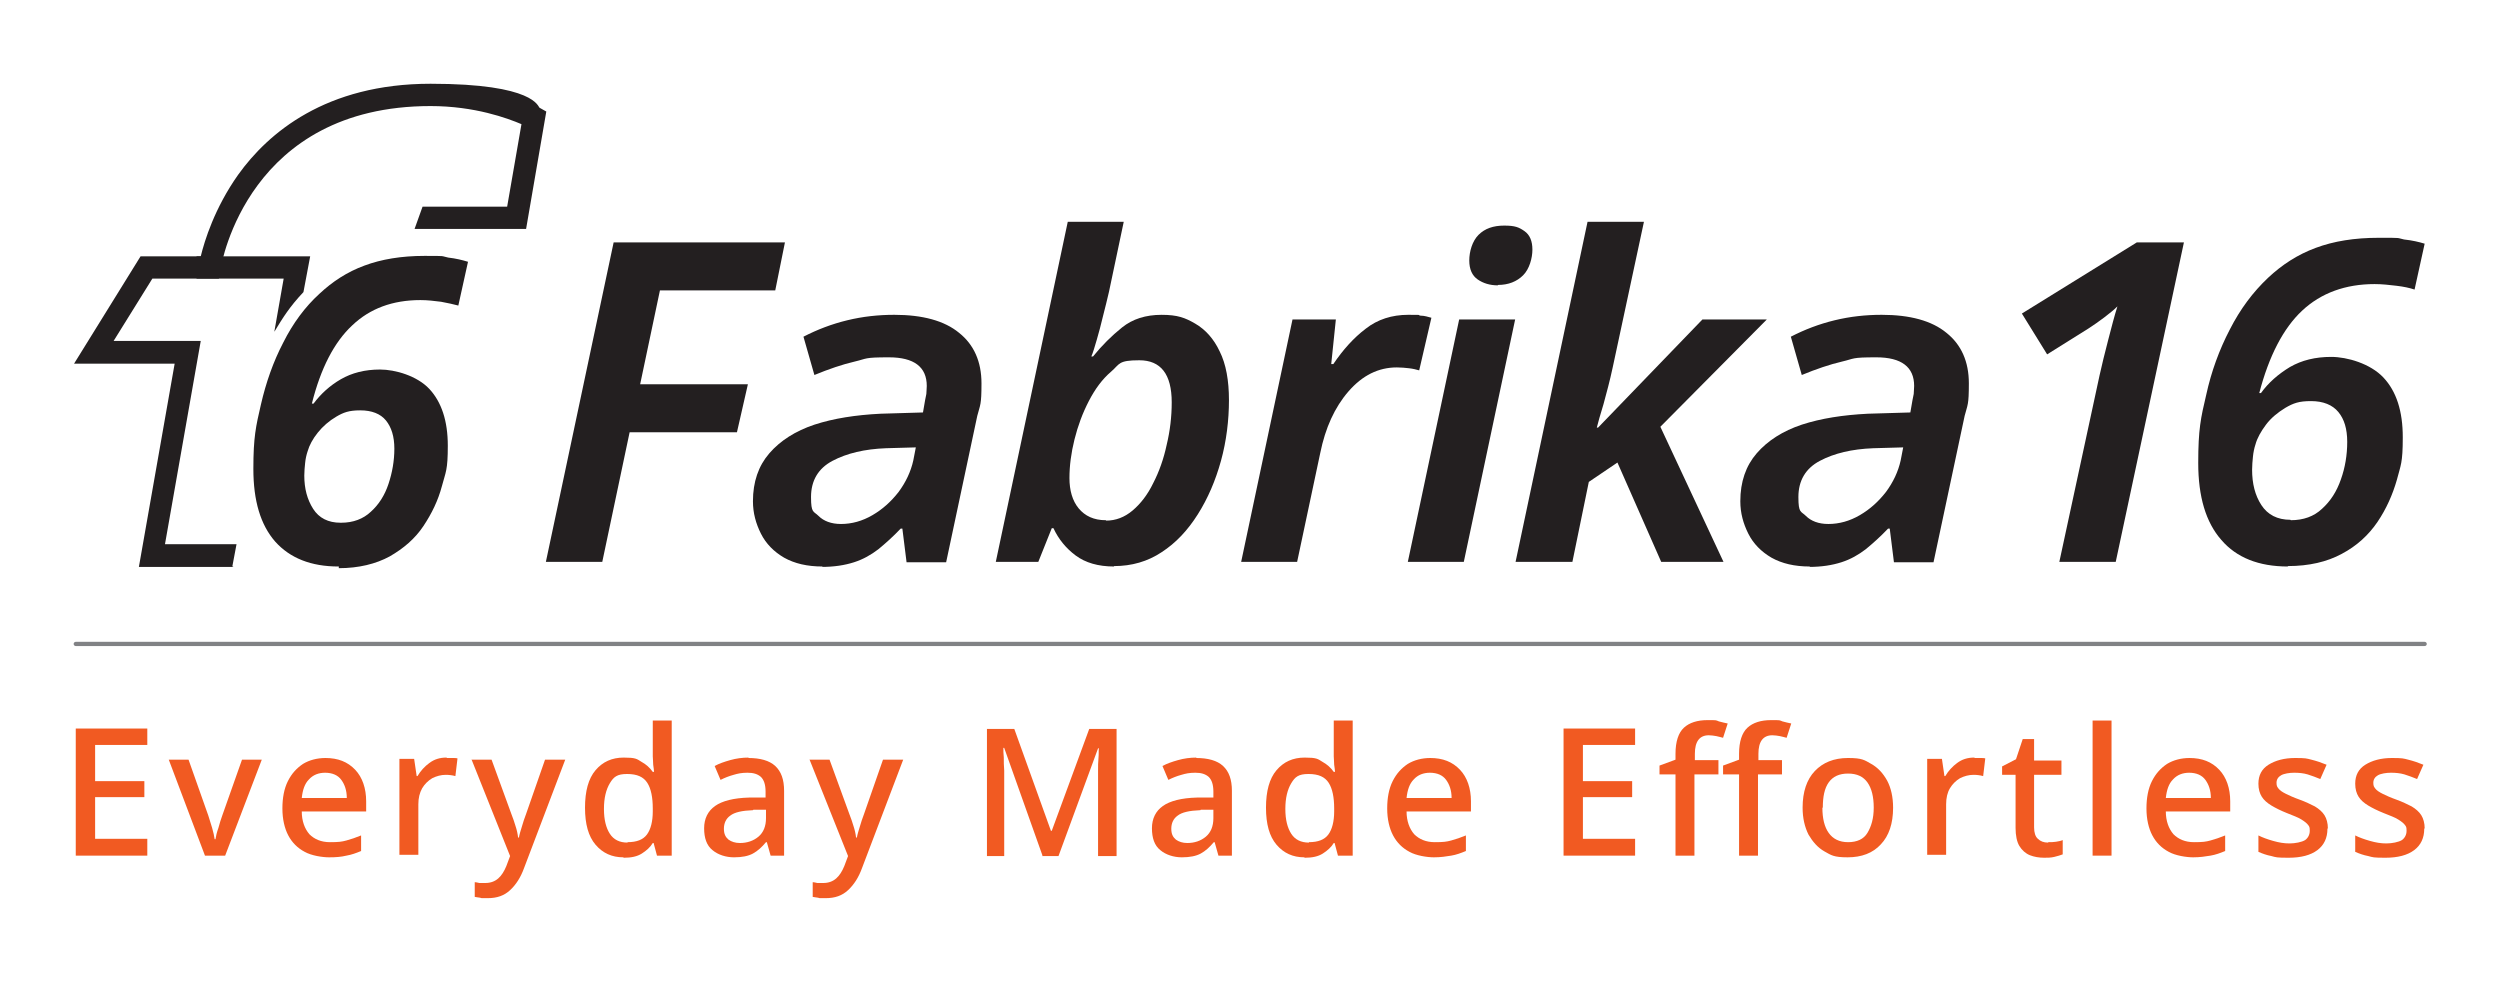 <svg viewBox="0 0 594 234" version="1.1" xmlns="http://www.w3.org/2000/svg" id="Layer_1">
  
  <defs>
    <style>
      .st0, .st1 {
        fill: none;
      }

      .st2 {
        fill: #231f20;
      }

      .st3 {
        fill: #f15a22;
      }

      .st1 {
        stroke: #818285;
        stroke-linecap: round;
        stroke-linejoin: round;
      }
    </style>
  </defs>
  <g>
    <g>
      <path d="M55.4,134.7h-22.4l8.5-48.3h-23.9l15.8-25.5h14.3c.9-3.7,3.3-11.5,8.9-19.4,7.1-9.9,20.8-21.6,45.7-21.6s25.5,5.5,25.9,5.7l1.6.9-4.8,27.9h-26.5l1.9-5.3h20.1l3.4-19.6c-3.3-1.4-11.1-4.3-21.6-4.3-43.2,0-49.6,37.1-49.9,38.7l-.4,2.3h-15.8l-9.2,14.8h20.7l-8.5,48.3h17l-1,5.3h.2Z" class="st2"></path>
      <path d="M80.4,134.6c-6.5,0-11.5-2-15-5.9-3.5-4-5.2-9.7-5.2-17.3s.6-10.1,1.8-15.3c1.2-5.2,2.9-10.1,5.3-14.7,2.3-4.6,5.2-8.5,8.6-11.6,3.1-2.9,6.6-5.2,10.7-6.7,4-1.5,8.8-2.3,14.2-2.3s3.8,0,5.7.4c1.8.2,3.4.6,4.7,1l-2.3,10.4c-1.1-.3-2.5-.6-4.1-.9-1.6-.2-3.2-.4-4.9-.4-6.6,0-12,2-16.2,6-4.3,4-7.5,10.2-9.6,18.6h.4c1.7-2.3,3.9-4.3,6.5-5.8s5.7-2.3,9.3-2.3,8.8,1.5,11.7,4.6c2.9,3.1,4.4,7.6,4.4,13.5s-.5,6.2-1.4,9.6-2.4,6.5-4.4,9.5-4.7,5.3-8,7.2c-3.3,1.8-7.4,2.8-12.1,2.8v-.4ZM81.1,124.2c2.8,0,5.2-.9,7-2.6,1.9-1.7,3.3-3.9,4.2-6.6.9-2.7,1.4-5.5,1.4-8.4s-.7-5.1-2-6.7-3.4-2.4-6.1-2.4-4,.5-5.7,1.5-3.2,2.3-4.4,3.8c-1.2,1.5-2,3-2.4,4.4-.3.9-.5,1.8-.6,2.8s-.2,2-.2,3c0,3.1.7,5.7,2.1,7.9,1.4,2.2,3.6,3.3,6.5,3.3h.2Z" class="st2"></path>
      <path d="M65.2,78.8c2-3.3,3.6-5.9,6.9-9.4l1.6-8.5h-27v5.3h20.7l-2.2,12.5h0Z" class="st2"></path>
    </g>
    <g>
      <path d="M129.7,133.5l16.1-75.9h40.7l-2.3,11.4h-27.4l-4.7,22.3h25.6l-2.6,11.4h-25.5l-6.5,30.8h-13.4Z" class="st2"></path>
      <path d="M195.4,134.6c-3.6,0-6.6-.7-9.1-2.1-2.4-1.4-4.3-3.3-5.5-5.7-1.2-2.4-1.9-4.9-1.9-7.7,0-4.6,1.3-8.4,3.9-11.4,2.6-3,6.2-5.3,10.7-6.8,4.6-1.5,9.8-2.3,15.7-2.6l10.1-.3.5-2.9c.1-.5.2-1,.3-1.5,0-.5.1-1.2.1-1.9,0-4.5-3-6.8-9-6.8s-5.1.3-8.1,1-6.2,1.8-9.6,3.2l-2.6-9.1c3.3-1.7,6.7-3,10.4-3.9s7.4-1.3,11.2-1.3c6.7,0,11.9,1.4,15.4,4.3,3.5,2.8,5.3,6.8,5.3,12s-.3,5-1,7.7l-7.4,34.8h-9.4l-1-8h-.4c-1.8,1.9-3.6,3.5-5.3,4.9-1.7,1.3-3.6,2.4-5.8,3.1s-4.7,1.1-7.7,1.1h.2ZM199.8,124.5c2.6,0,5.1-.7,7.5-2.1s4.4-3.2,6.2-5.5c1.7-2.3,2.9-4.8,3.5-7.5l.6-3.1-7.1.2c-5.1.2-9.3,1.2-12.7,3s-5.1,4.7-5.1,8.6.6,3.3,1.8,4.5,3,1.9,5.3,1.9Z" class="st2"></path>
      <path d="M264.7,134.6c-3.8,0-6.8-.9-9.1-2.6s-4.1-3.9-5.3-6.5h-.4l-3.2,8h-10.1l17.1-80.8h13.3l-3.5,16.6c-.4,1.8-.9,3.7-1.4,5.7-.5,2.1-1,4-1.5,5.7s-.9,3.1-1.3,4h.4c2.1-2.6,4.4-4.9,6.9-6.9s5.6-3,9.4-3,5.6.7,8,2.1,4.4,3.6,5.8,6.6c1.5,3,2.2,6.9,2.2,11.6s-.6,9.7-1.9,14.4c-1.3,4.7-3.1,8.9-5.5,12.7-2.4,3.8-5.2,6.8-8.6,9-3.3,2.2-7.1,3.3-11.3,3.3h0ZM262.8,123.7c2.3,0,4.4-.8,6.3-2.4s3.6-3.8,4.9-6.5c1.4-2.7,2.5-5.8,3.2-9.1.8-3.3,1.2-6.7,1.2-10.1,0-6.7-2.6-10-7.7-10s-4.6.9-6.7,2.7c-2.1,1.8-3.8,4.1-5.3,7s-2.6,5.9-3.4,9.1c-.8,3.2-1.2,6.3-1.2,9.2s.7,5.4,2.2,7.2c1.5,1.8,3.6,2.8,6.4,2.8h.1Z" class="st2"></path>
      <path d="M294.9,133.5l12.2-57.6h10.3l-1.1,10.6h.5c2.3-3.4,4.8-6.2,7.7-8.4,2.8-2.2,6.2-3.3,10.1-3.3s1.9,0,2.9.2c1,0,1.8.3,2.6.5l-2.9,12.5c-.7-.2-1.5-.4-2.4-.5s-1.9-.2-2.9-.2c-4.4,0-8.2,1.9-11.5,5.7-3.3,3.8-5.5,8.7-6.7,14.6l-5.5,25.9h-13.3Z" class="st2"></path>
      <path d="M334.5,133.5l12.2-57.6h13.3l-12.2,57.6h-13.3ZM355.9,67.8c-1.9,0-3.5-.5-4.8-1.4s-2-2.4-2-4.5.7-4.6,2.2-6.1,3.5-2.2,6.1-2.2,3.5.4,4.8,1.3c1.3.9,1.9,2.4,1.9,4.4s-.7,4.6-2.2,6.1-3.5,2.3-6,2.3h0Z" class="st2"></path>
      <path d="M360.1,133.5l17.1-80.8h13.4l-7.4,34.5c-.7,3.3-1.5,6.2-2.2,8.8-.8,2.6-1.3,4.4-1.6,5.6h.3l24.8-25.7h15.3l-25.3,25.5,15,32.1h-14.8l-10.4-23.6-6.8,4.6-3.9,19h-13.5Z" class="st2"></path>
      <path d="M430,134.6c-3.6,0-6.6-.7-9.1-2.1-2.4-1.4-4.3-3.3-5.5-5.7-1.2-2.4-1.9-4.9-1.9-7.7,0-4.6,1.3-8.4,3.9-11.4s6.2-5.3,10.7-6.8c4.6-1.5,9.8-2.3,15.7-2.6l10.1-.3.5-2.9c.1-.5.2-1,.3-1.5,0-.5.1-1.2.1-1.9,0-4.5-3-6.8-9-6.8s-5.1.3-8.1,1-6.2,1.8-9.6,3.2l-2.6-9.1c3.3-1.7,6.7-3,10.4-3.9,3.7-.9,7.4-1.3,11.2-1.3,6.7,0,11.9,1.4,15.4,4.3,3.5,2.8,5.3,6.8,5.3,12s-.3,5-1,7.7l-7.4,34.8h-9.4l-1-8h-.4c-1.8,1.9-3.6,3.5-5.3,4.9-1.7,1.3-3.6,2.4-5.8,3.1-2.2.7-4.7,1.1-7.7,1.1h.2ZM434.4,124.5c2.6,0,5.1-.7,7.5-2.1s4.4-3.2,6.2-5.5c1.7-2.3,2.9-4.8,3.5-7.5l.6-3.1-7.1.2c-5.1.2-9.3,1.2-12.7,3-3.4,1.8-5.1,4.7-5.1,8.6s.6,3.3,1.8,4.5c1.2,1.2,3,1.9,5.3,1.9h0Z" class="st2"></path>
      <path d="M498.9,89c.5-2.3,1.2-5.1,2-8.2s1.5-5.8,2.2-8c-.8.8-1.8,1.6-3.1,2.6-1.3,1-2.5,1.8-3.7,2.6l-9.9,6.2-6-9.7,27.3-16.9h11.2l-16.2,75.9h-13.4l9.6-44.5h0Z" class="st2"></path>
      <path d="M543.6,134.6c-6.9,0-12.2-2.1-15.8-6.3-3.7-4.2-5.5-10.3-5.5-18.3s.6-10.7,1.9-16.2c1.2-5.5,3.1-10.7,5.6-15.5,2.5-4.9,5.5-8.9,9.1-12.3,3.3-3.1,7-5.5,11.3-7.1s9.2-2.4,15-2.4,4.1,0,6,.4c1.9.2,3.6.6,4.9,1l-2.4,10.9c-1.2-.4-2.6-.7-4.3-.9s-3.4-.4-5.2-.4c-6.9,0-12.7,2.1-17.2,6.3-4.5,4.2-7.9,10.8-10.2,19.6h.4c1.8-2.5,4.1-4.5,6.9-6.2,2.8-1.6,6-2.4,9.8-2.4s9.3,1.6,12.4,4.9c3.1,3.3,4.6,8,4.6,14.2s-.5,6.6-1.4,10.1c-1,3.5-2.5,6.9-4.6,10s-4.9,5.7-8.5,7.6c-3.5,1.9-7.8,2.9-12.8,2.9h0ZM544.3,123.6c3,0,5.5-.9,7.4-2.7,2-1.8,3.5-4.1,4.5-7,1-2.8,1.5-5.8,1.5-8.9s-.7-5.4-2.1-7.1c-1.4-1.7-3.6-2.6-6.5-2.6s-4.2.5-6.1,1.6c-1.8,1.1-3.4,2.4-4.6,4-1.2,1.6-2.1,3.2-2.5,4.7-.3.9-.5,1.9-.6,2.9s-.2,2.1-.2,3.1c0,3.3.7,6.1,2.2,8.4s3.8,3.5,6.9,3.5h0Z" class="st2"></path>
    </g>
  </g>
  <rect height="207" width="594" y="0" class="st0"></rect>
  <line y2="153" x2="576.1" y1="153" x1="18" class="st1"></line>
  <g>
    <path d="M35,203.3h-17v-30.2h17v3.9h-12.4v8.6h11.7v3.8h-11.7v9.9h12.4v3.9Z" class="st3"></path>
    <path d="M48.7,203.3l-8.6-22.8h4.7l4.7,13.3c.3.9.6,1.9.9,2.9s.5,2,.6,2.7h.2c.1-.7.3-1.6.7-2.7.3-1.1.6-2.1.9-2.9l4.7-13.3h4.7l-8.7,22.8h-4.9Z" class="st3"></path>
    <path d="M77.3,180.1c3,0,5.3.9,7.1,2.8,1.7,1.8,2.6,4.4,2.6,7.5v2.4h-15.3c0,2.3.7,4.1,1.8,5.4,1.2,1.2,2.8,1.9,4.9,1.9s2.8-.1,3.9-.4c1.1-.3,2.3-.7,3.5-1.2v3.7c-1.2.5-2.3.9-3.5,1.1-1.2.3-2.5.4-4.1.4s-4.2-.4-5.8-1.3c-1.7-.9-3-2.2-3.9-3.9-.9-1.7-1.4-3.9-1.4-6.4s.4-4.7,1.3-6.5c.9-1.8,2.1-3.1,3.6-4.1,1.5-.9,3.3-1.4,5.4-1.4ZM77.3,183.6c-1.6,0-2.9.5-3.9,1.6-1,1-1.5,2.5-1.7,4.4h10.7c0-1.8-.5-3.2-1.3-4.3-.8-1.1-2.1-1.7-3.9-1.7Z" class="st3"></path>
    <path d="M106.2,180.1c.4,0,.8,0,1.3,0s.9,0,1.2.1l-.5,4.2c-.7-.2-1.5-.3-2.3-.3-1.1,0-2.2.3-3.2.8-1,.6-1.8,1.4-2.4,2.4-.6,1.1-.9,2.3-.9,3.8v12h-4.5v-22.8h3.5l.6,4.1h.2c.7-1.2,1.7-2.3,2.8-3.1,1.2-.9,2.5-1.3,4.1-1.3Z" class="st3"></path>
    <path d="M112,180.5h4.8l4.7,12.9c.4,1,.7,1.9,1,2.9.3.9.5,1.8.6,2.7h.2c.1-.7.4-1.6.7-2.6.3-1,.6-2,1-3l4.5-12.9h4.8l-9.8,25.8c-.8,2.2-1.9,3.9-3.3,5.2-1.4,1.3-3.1,1.9-5.3,1.9s-1.3,0-1.8-.1-.9-.1-1.3-.2v-3.5c.3,0,.6.1,1.1.2.5,0,.9,0,1.4,0,1.3,0,2.3-.4,3.1-1.1.8-.7,1.4-1.7,1.9-2.9l.9-2.4-9.1-22.8Z" class="st3"></path>
    <path d="M148.1,203.7c-2.7,0-4.9-1-6.6-3-1.7-2-2.5-4.9-2.5-8.8s.8-6.9,2.5-8.9c1.7-2,3.9-3,6.7-3s3.1.3,4.2,1c1.1.6,2,1.4,2.7,2.4h.3c0-.4-.1-.9-.2-1.7,0-.8-.1-1.4-.1-2v-8.5h4.5v32.1h-3.5l-.8-3h-.2c-.6,1-1.5,1.8-2.6,2.5-1.1.7-2.5,1-4.3,1ZM149.1,200.1c2.2,0,3.7-.6,4.6-1.8.9-1.2,1.4-3.1,1.4-5.5v-.7c0-2.6-.4-4.7-1.3-6.1-.9-1.4-2.4-2.1-4.8-2.1s-3.2.7-4.1,2.2c-.9,1.5-1.4,3.5-1.4,6.1s.5,4.5,1.4,5.9c.9,1.4,2.3,2.1,4.2,2.1Z" class="st3"></path>
    <path d="M177.8,180.1c2.8,0,5,.6,6.4,1.9,1.4,1.3,2.1,3.2,2.1,5.9v15.4h-3.2l-.9-3.2h-.2c-1,1.2-2,2.1-3.1,2.7-1.1.6-2.6.9-4.5.9s-3.8-.6-5.1-1.7c-1.4-1.1-2-2.9-2-5.2s.9-4.1,2.6-5.3c1.7-1.2,4.4-1.9,8.1-2h3.9v-1.4c0-1.7-.4-2.8-1.1-3.5-.8-.7-1.8-1-3.2-1s-2.3.2-3.3.5c-1.1.3-2.1.7-3.1,1.2l-1.4-3.3c1.1-.6,2.3-1,3.7-1.4s2.9-.6,4.4-.6ZM178.9,192.5c-2.6.1-4.4.5-5.4,1.3-1,.7-1.5,1.8-1.5,3.1s.4,2,1.1,2.6c.7.5,1.6.8,2.7.8,1.7,0,3.2-.5,4.4-1.5,1.2-1,1.8-2.5,1.8-4.4v-2h-3Z" class="st3"></path>
    <path d="M192.3,180.5h4.8l4.7,12.9c.4,1,.7,1.9,1,2.9.3.9.5,1.8.6,2.7h.2c.1-.7.4-1.6.7-2.6.3-1,.6-2,1-3l4.5-12.9h4.8l-9.8,25.8c-.8,2.2-1.9,3.9-3.3,5.2-1.4,1.3-3.1,1.9-5.3,1.9s-1.3,0-1.8-.1-.9-.1-1.3-.2v-3.5c.3,0,.6.1,1.1.2.5,0,.9,0,1.4,0,1.3,0,2.3-.4,3.1-1.1.8-.7,1.4-1.7,1.9-2.9l.9-2.4-9.1-22.8Z" class="st3"></path>
    <path d="M247.7,203.3l-9.1-25.6h-.2c0,.6,0,1.4.1,2.3,0,.9,0,2,.1,3.1,0,1.1,0,2.2,0,3.3v17h-4.1v-30.2h6.5l8.7,24.2h.2l8.9-24.2h6.5v30.2h-4.4v-17.3c0-1,0-2,0-3,0-1.1,0-2,.1-3s0-1.7.1-2.3h-.2l-9.4,25.6h-3.9Z" class="st3"></path>
    <path d="M284.2,180.1c2.8,0,5,.6,6.4,1.9,1.4,1.3,2.1,3.2,2.1,5.9v15.4h-3.2l-.9-3.2h-.2c-1,1.2-2,2.1-3.1,2.7-1.1.6-2.6.9-4.5.9s-3.8-.6-5.1-1.7c-1.4-1.1-2-2.9-2-5.2s.9-4.1,2.6-5.3c1.7-1.2,4.4-1.9,8.1-2h3.9v-1.4c0-1.7-.4-2.8-1.1-3.5-.8-.7-1.8-1-3.2-1s-2.3.2-3.3.5c-1.1.3-2.1.7-3.1,1.2l-1.4-3.3c1.1-.6,2.3-1,3.7-1.4s2.9-.6,4.4-.6ZM285.2,192.5c-2.6.1-4.4.5-5.4,1.3-1,.7-1.5,1.8-1.5,3.1s.4,2,1.1,2.6c.7.5,1.6.8,2.7.8,1.7,0,3.2-.5,4.4-1.5,1.2-1,1.8-2.5,1.8-4.4v-2h-3Z" class="st3"></path>
    <path d="M309.9,203.7c-2.7,0-4.9-1-6.6-3-1.7-2-2.5-4.9-2.5-8.8s.8-6.9,2.5-8.9c1.7-2,3.9-3,6.7-3s3.1.3,4.2,1c1.1.6,2,1.4,2.7,2.4h.3c0-.4-.1-.9-.2-1.7,0-.8-.1-1.4-.1-2v-8.5h4.5v32.1h-3.5l-.8-3h-.2c-.6,1-1.5,1.8-2.6,2.5s-2.5,1-4.3,1ZM311,200.1c2.2,0,3.7-.6,4.6-1.8.9-1.2,1.4-3.1,1.4-5.5v-.7c0-2.6-.4-4.7-1.3-6.1s-2.4-2.1-4.8-2.1-3.2.7-4.1,2.2c-.9,1.5-1.4,3.5-1.4,6.1s.5,4.5,1.4,5.9,2.3,2.1,4.2,2.1Z" class="st3"></path>
    <path d="M339.8,180.1c3,0,5.3.9,7.1,2.8,1.7,1.8,2.6,4.4,2.6,7.5v2.4h-15.3c0,2.3.7,4.1,1.8,5.4,1.2,1.2,2.8,1.9,4.9,1.9s2.8-.1,3.9-.4c1.1-.3,2.3-.7,3.5-1.2v3.7c-1.2.5-2.3.9-3.5,1.1s-2.5.4-4.1.4-4.2-.4-5.8-1.3c-1.7-.9-3-2.2-3.9-3.9s-1.4-3.9-1.4-6.4.4-4.7,1.3-6.5c.9-1.8,2.1-3.1,3.6-4.1,1.5-.9,3.3-1.4,5.4-1.4ZM339.8,183.6c-1.6,0-2.9.5-3.9,1.6-1,1-1.5,2.5-1.7,4.4h10.7c0-1.8-.5-3.2-1.3-4.3-.8-1.1-2.1-1.7-3.9-1.7Z" class="st3"></path>
    <path d="M388.5,203.3h-17v-30.2h17v3.9h-12.4v8.6h11.7v3.8h-11.7v9.9h12.4v3.9Z" class="st3"></path>
    <path d="M408.2,184h-5.6v19.3h-4.5v-19.3h-3.8v-2.1l3.8-1.4v-1.4c0-2.9.7-5,2-6.2,1.3-1.2,3.2-1.8,5.6-1.8s1.9,0,2.7.3c.8.2,1.5.4,2.1.5l-1.1,3.4c-.5-.1-1-.3-1.6-.4-.6-.1-1.2-.2-1.8-.2-2.2,0-3.3,1.5-3.3,4.4v1.5h5.6v3.4ZM423.3,184h-5.6v19.3h-4.5v-19.3h-3.8v-2.1l3.8-1.4v-1.4c0-2.9.7-5,2-6.2,1.3-1.2,3.2-1.8,5.6-1.8s1.9,0,2.7.3c.8.2,1.5.4,2.1.5l-1.1,3.4c-.5-.1-1-.3-1.6-.4-.6-.1-1.2-.2-1.8-.2-2.2,0-3.3,1.5-3.3,4.4v1.5h5.6v3.4Z" class="st3"></path>
    <path d="M449.8,191.9c0,3.8-1,6.7-2.9,8.7-1.9,2.1-4.6,3.1-7.9,3.1s-3.9-.5-5.5-1.4c-1.6-.9-2.8-2.3-3.8-4-.9-1.8-1.4-3.9-1.4-6.4,0-3.8,1-6.7,2.9-8.7s4.5-3.1,7.9-3.1,3.9.5,5.5,1.4c1.6.9,2.8,2.2,3.8,4,.9,1.7,1.4,3.9,1.4,6.4ZM433,191.9c0,2.6.5,4.6,1.5,6s2.5,2.2,4.6,2.2,3.7-.7,4.6-2.2,1.5-3.4,1.5-6-.5-4.6-1.5-6-2.5-2.1-4.6-2.1-3.6.7-4.6,2.1-1.4,3.4-1.4,6Z" class="st3"></path>
    <path d="M469.2,180.1c.4,0,.8,0,1.3,0,.5,0,.9,0,1.2.1l-.5,4.2c-.7-.2-1.5-.3-2.3-.3-1.1,0-2.2.3-3.2.8-1,.6-1.8,1.4-2.4,2.4s-.9,2.3-.9,3.8v12h-4.5v-22.8h3.5l.6,4.1h.2c.7-1.2,1.7-2.3,2.8-3.1,1.2-.9,2.5-1.3,4.1-1.3Z" class="st3"></path>
    <path d="M486.7,200.1c.6,0,1.2,0,1.8-.1s1.2-.2,1.6-.4v3.4c-.5.2-1.2.4-2,.6s-1.6.2-2.4.2c-1.2,0-2.4-.2-3.4-.6-1-.4-1.9-1.2-2.5-2.2-.6-1-.9-2.5-.9-4.3v-12.6h-3.2v-2l3.3-1.7,1.6-4.8h2.7v5.1h6.5v3.4h-6.5v12.5c0,1.2.3,2.2.9,2.7.6.6,1.4.9,2.4.9Z" class="st3"></path>
    <path d="M501.7,203.3h-4.5v-32.1h4.5v32.1Z" class="st3"></path>
    <path d="M520.2,180.1c3,0,5.3.9,7.1,2.8,1.7,1.8,2.6,4.4,2.6,7.5v2.4h-15.3c0,2.3.7,4.1,1.8,5.4,1.2,1.2,2.8,1.9,4.9,1.9s2.8-.1,3.9-.4c1.1-.3,2.3-.7,3.5-1.2v3.7c-1.2.5-2.3.9-3.5,1.1s-2.5.4-4.1.4-4.2-.4-5.8-1.3c-1.7-.9-3-2.2-3.9-3.9s-1.4-3.9-1.4-6.4.4-4.7,1.3-6.5c.9-1.8,2.1-3.1,3.6-4.1,1.5-.9,3.3-1.4,5.4-1.4ZM520.2,183.6c-1.6,0-2.9.5-3.9,1.6-1,1-1.5,2.5-1.7,4.4h10.7c0-1.8-.5-3.2-1.3-4.3-.8-1.1-2.1-1.7-3.9-1.7Z" class="st3"></path>
    <path d="M553,196.9c0,2.2-.8,3.9-2.4,5.1-1.6,1.2-3.9,1.8-6.8,1.8s-3-.1-4.1-.4c-1.1-.2-2.2-.6-3.1-1v-3.9c1,.5,2.1.9,3.5,1.3s2.6.6,3.9.6,2.9-.3,3.7-.8c.7-.5,1.1-1.3,1.1-2.2s-.1-1-.4-1.4c-.3-.4-.8-.8-1.6-1.3s-1.9-.9-3.4-1.5c-1.5-.6-2.7-1.2-3.7-1.8-1-.6-1.8-1.3-2.3-2.1-.5-.8-.8-1.8-.8-3.1,0-2,.8-3.5,2.4-4.5s3.7-1.6,6.3-1.6,2.7.1,3.9.4c1.2.3,2.4.7,3.6,1.2l-1.5,3.4c-1-.4-2-.8-3-1.1-1-.3-2.1-.4-3.2-.4s-2.4.2-3.1.6c-.7.4-1.1,1-1.1,1.8s.2,1,.5,1.4c.3.4.9.8,1.7,1.2.8.4,1.9.9,3.3,1.4,1.4.5,2.6,1.1,3.6,1.6,1,.6,1.8,1.3,2.3,2.1.5.8.8,1.9.8,3.1Z" class="st3"></path>
    <path d="M576,196.9c0,2.2-.8,3.9-2.4,5.1-1.6,1.2-3.9,1.8-6.8,1.8s-3-.1-4.1-.4c-1.1-.2-2.2-.6-3.1-1v-3.9c1,.5,2.1.9,3.5,1.3s2.6.6,3.9.6,2.9-.3,3.7-.8c.7-.5,1.1-1.3,1.1-2.2s-.1-1-.4-1.4c-.3-.4-.8-.8-1.6-1.3s-1.9-.9-3.4-1.5c-1.5-.6-2.7-1.2-3.7-1.8-1-.6-1.8-1.3-2.3-2.1-.5-.8-.8-1.8-.8-3.1,0-2,.8-3.5,2.4-4.5s3.7-1.6,6.3-1.6,2.7.1,3.9.4c1.2.3,2.4.7,3.6,1.2l-1.5,3.4c-1-.4-2-.8-3-1.1-1-.3-2.1-.4-3.2-.4s-2.4.2-3.1.6c-.7.4-1.1,1-1.1,1.8s.2,1,.5,1.4c.3.4.9.8,1.7,1.2.8.4,1.9.9,3.3,1.4,1.4.5,2.6,1.1,3.6,1.6,1,.6,1.8,1.3,2.3,2.1.5.8.8,1.9.8,3.1Z" class="st3"></path>
  </g>
</svg>